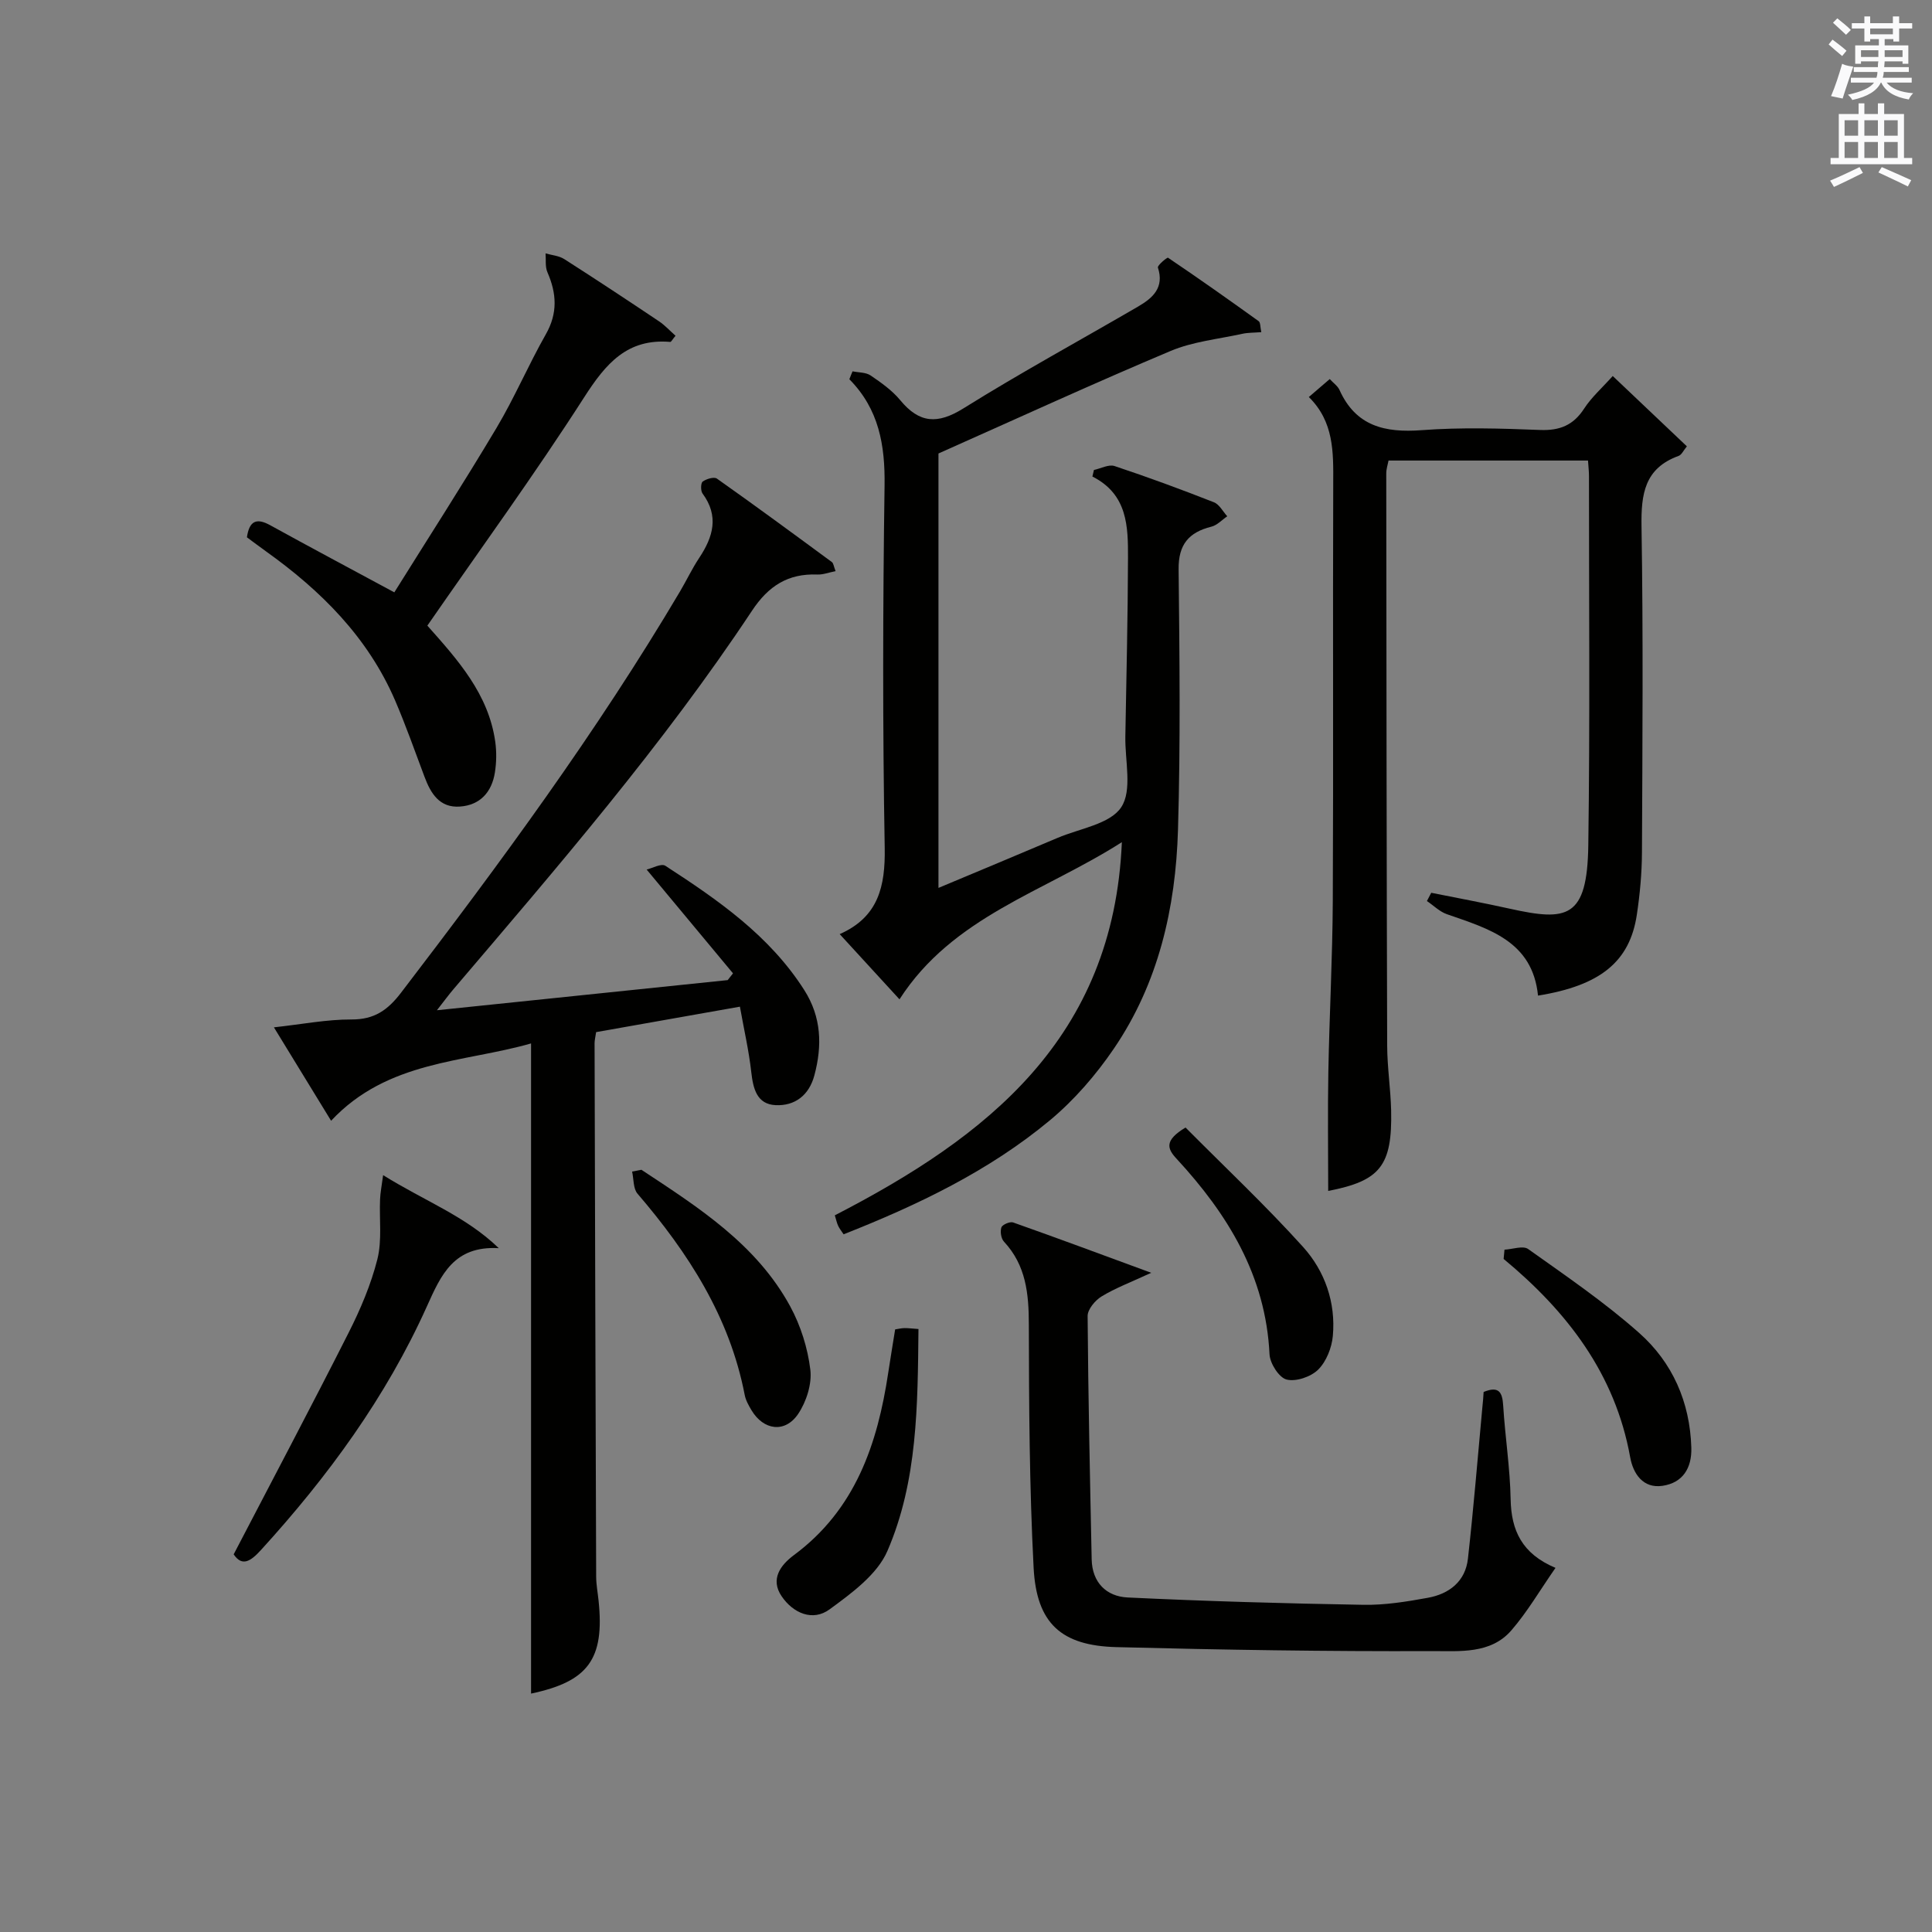 <?xml version="1.0" encoding="utf-8"?>
<!-- Generator: Adobe Illustrator 22.0.0, SVG Export Plug-In . SVG Version: 6.00 Build 0)  -->
<svg version="1.1" id="漢-ZDIC-典" xmlns="http://www.w3.org/2000/svg" xmlns:xlink="http://www.w3.org/1999/xlink" x="0px" y="0px"
	 viewBox="0 0 400 400" style="enable-background:new 0 0 400 400;" xml:space="preserve">
<rect x="0" y="0" width="400" height="400" fill="#808080" stroke="none"/>
<style type="text/css">
	.st1{fill:#010100;}
	.st2{fill:#fafafb;}
</style>
<g>
	
	<path class="st1" d="M109.95,350.64c0-44.59,0-89.3,0-134.61c-13.86,3.98-29.67,3.48-41.4,16.01c-3.89-6.36-7.56-12.34-11.84-19.34
		c5.84-0.64,10.96-1.65,16.08-1.63c4.72,0.02,7.49-1.94,10.25-5.55c20.53-26.83,40.55-54,57.78-83.12c1.35-2.29,2.49-4.71,3.96-6.92
		c2.88-4.34,4.12-8.64,0.67-13.31c-0.41-0.56-0.38-2.17,0.04-2.47c0.76-0.55,2.35-1.03,2.94-0.61c8.01,5.66,15.91,11.47,23.8,17.28
		c0.33,0.24,0.37,0.86,0.77,1.88c-1.4,0.27-2.6,0.75-3.78,0.7c-6.07-0.24-10.13,2.36-13.53,7.5
		c-18.44,27.81-40.23,53.01-61.81,78.36c-0.93,1.09-1.77,2.24-3.42,4.35c20.82-2.16,40.51-4.2,60.2-6.24
		c0.37-0.47,0.73-0.93,1.1-1.4c-5.75-6.91-11.5-13.82-17.88-21.49c1.15-0.26,3.03-1.33,3.87-0.78
		c10.91,7.08,21.59,14.46,28.77,25.74c3.56,5.59,3.74,11.51,2.08,17.68c-1.1,4.1-4.03,6.33-8.02,6.14
		c-3.89-0.19-4.65-3.42-5.04-6.86c-0.49-4.39-1.49-8.73-2.35-13.53c-10.3,1.82-20.03,3.54-29.77,5.27
		c-0.15,1.04-0.32,1.68-0.32,2.31c0.09,36.82,0.2,73.64,0.33,110.46c0.01,1.65,0.33,3.3,0.5,4.95
		C125.2,343.55,121.74,348.15,109.95,350.64z"/>
	<path class="st1" d="M176.51,76.88c1.27,0.26,2.76,0.19,3.75,0.86c2.19,1.49,4.45,3.09,6.12,5.11c3.96,4.8,7.73,5.04,13.09,1.7
		c11.84-7.39,24.12-14.07,36.19-21.1c3.02-1.76,5.43-3.91,4.07-8.06c-0.14-0.43,1.91-2.15,2.1-2.03
		c6.33,4.27,12.57,8.68,18.77,13.14c0.38,0.28,0.3,1.19,0.54,2.27c-1.51,0.12-2.78,0.08-3.98,0.35c-4.96,1.09-10.18,1.6-14.79,3.54
		c-15.88,6.68-31.55,13.88-48.07,21.23c0,28.86,0,59.14,0,89.94c8.31-3.48,16.5-6.89,24.67-10.36c4.57-1.94,10.84-2.84,13.16-6.33
		c2.34-3.51,0.77-9.65,0.86-14.64c0.22-12.31,0.51-24.63,0.55-36.94c0.02-6.52-0.05-13.2-7.37-16.9c0.11-0.45,0.21-0.91,0.32-1.36
		c1.43-0.3,3.06-1.21,4.26-0.81c6.93,2.3,13.78,4.83,20.58,7.5c1.13,0.44,1.85,1.91,2.76,2.9c-1.09,0.74-2.08,1.85-3.28,2.15
		c-4.69,1.17-6.85,3.7-6.79,8.82c0.19,17.99,0.4,35.99-0.13,53.97c-0.48,16.14-4.04,31.73-13.29,45.3
		c-3.7,5.43-8.18,10.61-13.22,14.81c-12.64,10.51-27.36,17.55-42.72,23.61c-0.45-0.68-0.86-1.18-1.13-1.76
		c-0.27-0.57-0.39-1.2-0.69-2.17c31.49-16.25,57.7-36.62,59.43-77.26c-16.15,10.33-35.03,15.41-46.04,32.54
		c-3.92-4.28-7.96-8.68-12.38-13.5c8.01-3.54,9.46-9.86,9.32-17.88c-0.44-24.99-0.39-50-0.03-74.99c0.12-8.38-1.17-15.83-7.29-22.01
		C176.06,77.95,176.29,77.42,176.51,76.88z"/>
	<path class="st1" d="M270.98,82.2c1.64-1.4,2.86-2.45,4.33-3.72c0.78,0.85,1.64,1.43,2.01,2.24c3.39,7.54,9.42,8.91,17.05,8.34
		c8.12-0.61,16.32-0.36,24.47-0.04c4.1,0.16,6.91-0.98,9.15-4.44c1.52-2.34,3.69-4.25,5.91-6.73c5.13,4.87,10.14,9.62,15.35,14.56
		c-0.7,0.84-1.08,1.75-1.71,1.98c-7.07,2.56-7.79,7.92-7.68,14.62c0.36,22.48,0.19,44.97,0.09,67.46
		c-0.02,4.31-0.42,8.65-1.06,12.91c-1.46,9.73-7.56,14.67-20.46,16.75c-1.14-11.3-10.18-13.83-18.88-16.86
		c-1.51-0.53-2.75-1.8-4.12-2.72c0.3-0.57,0.59-1.14,0.89-1.71c5.43,1.09,10.88,2.1,16.28,3.3c11.83,2.62,16.03,2.07,16.24-13.15
		c0.36-25.48,0.13-50.97,0.14-76.46c0-0.97-0.12-1.93-0.2-3.18c-13.81,0-27.4,0-41.3,0c-0.15,0.81-0.47,1.74-0.47,2.66
		c0.03,39.48,0.07,78.96,0.19,118.44c0.01,4.48,0.71,8.95,0.82,13.43c0.26,11.53-2.3,14.61-13.03,16.69
		c0-8.16-0.12-16.43,0.03-24.69c0.22-11.81,0.86-23.61,0.92-35.41c0.14-28.82-0.01-57.64,0.09-86.46
		C276.06,93.62,276.19,87.33,270.98,82.2z"/>
	<path class="st1" d="M307.17,288.19c3.19-1.3,3.88,0.08,4.05,2.84c0.4,6.46,1.42,12.9,1.54,19.36c0.12,6.46,2.33,11.3,9.29,14.22
		c-3.25,4.67-5.83,9.12-9.14,12.94c-4.3,4.97-10.79,4.27-16.37,4.29c-21.79,0.09-43.59-0.26-65.38-0.82
		c-11.44-0.29-16.56-4.92-17.16-16.42c-0.87-16.77-0.96-33.58-0.99-50.38c-0.01-6.38-0.58-12.24-5.15-17.15
		c-0.6-0.64-0.82-2.1-0.53-2.95c0.19-0.57,1.76-1.25,2.41-1.03c9.17,3.24,18.28,6.63,28.61,10.43c-4.3,1.99-7.46,3.17-10.29,4.9
		c-1.33,0.81-2.89,2.68-2.88,4.05c0.12,16.79,0.49,33.59,0.84,50.38c0.1,4.81,3.07,7.68,7.44,7.89c16.26,0.78,32.53,1.24,48.8,1.52
		c4.44,0.08,8.95-0.65,13.34-1.45c4.43-0.8,7.79-3.38,8.32-8.1c1.16-10.36,2.01-20.76,2.97-31.15
		C307.03,290.42,307.09,289.28,307.17,288.19z"/>
	<path class="st1" d="M88.48,129.53c6.25,7.04,12.67,14.12,14.06,24.06c0.29,2.08,0.25,4.28-0.08,6.36c-0.64,4.03-3.04,6.74-7.22,7.04
		c-4.23,0.31-6.06-2.71-7.36-6.19c-1.98-5.27-3.85-10.59-6.07-15.76c-5.65-13.11-15.36-22.76-26.77-30.91
		c-1.34-0.96-2.65-1.95-3.92-2.89c0.5-3.39,1.96-4.07,4.8-2.51c8.27,4.56,16.6,8.99,25.72,13.91c6.84-10.96,14.2-22.37,21.15-34.03
		c3.74-6.27,6.61-13.05,10.22-19.4c2.49-4.38,2.24-8.46,0.33-12.84c-0.5-1.14-0.28-2.6-0.39-3.91c1.3,0.38,2.77,0.48,3.87,1.18
		c6.59,4.21,13.11,8.52,19.6,12.87c1.26,0.84,2.3,2,3.44,3c-0.68,0.82-0.9,1.3-1.09,1.28c-8.92-0.76-13.36,4.51-17.82,11.46
		C110.72,98.19,99.56,113.52,88.48,129.53z"/>
	<path class="st1" d="M79.32,243.3c8.66,5.4,17.06,8.47,23.95,15.12c-9.33-0.53-11.96,5.55-14.89,12.06c-8.46,18.8-20.5,35.24-34.34,50.42
		c-2.18,2.4-3.93,3.49-5.66,0.91c8.09-15.55,16.08-30.62,23.78-45.85c2.46-4.86,4.64-9.99,5.97-15.24
		c0.99-3.94,0.38-8.27,0.56-12.42C78.74,246.91,79.03,245.53,79.32,243.3z"/>
	<path class="st1" d="M132.8,242.19c11.79,7.78,23.81,15.41,30.81,28.29c2.16,3.98,3.62,8.62,4.16,13.1c0.36,2.95-0.82,6.63-2.52,9.16
		c-2.72,4.03-7.18,3.4-9.67-0.78c-0.59-0.99-1.19-2.06-1.4-3.17c-3.12-16.17-11.69-29.4-22.19-41.65c-0.91-1.06-0.77-3.03-1.12-4.58
		C131.51,242.45,132.16,242.32,132.8,242.19z"/>
	<path class="st1" d="M185.33,275.24c0.66-0.1,1.28-0.26,1.91-0.27c0.79-0.01,1.59,0.09,2.92,0.19c-0.17,15.77-0.16,31.47-6.44,45.97
		c-2.11,4.87-7.4,8.72-11.95,12.06c-3.49,2.57-7.55,0.82-9.94-2.7c-2.4-3.52-0.24-6.46,2.54-8.52c12.72-9.42,17.3-22.96,19.53-37.76
		C184.34,281.29,184.83,278.37,185.33,275.24z"/>
	<path class="st1" d="M311.49,258.73c1.66-0.08,3.84-0.89,4.9-0.13c7.81,5.56,15.8,11,22.96,17.35c6.91,6.12,10.54,14.32,10.82,23.77
		c0.13,4.27-1.8,7.28-5.95,7.9c-4.05,0.61-6.1-2.52-6.71-5.92c-3.11-17.29-13.06-30.16-26.2-41.05
		C311.38,260.02,311.44,259.37,311.49,258.73z"/>
	<path class="st1" d="M245.45,233.44c8.15,8.21,16.6,16.15,24.34,24.73c4.51,5,6.79,11.5,6.16,18.42c-0.22,2.44-1.34,5.29-3.03,6.97
		c-1.5,1.49-4.59,2.55-6.54,2.06c-1.57-0.39-3.45-3.34-3.54-5.24c-0.78-16.23-8.64-28.99-19.24-40.47
		C241.61,237.78,241.06,236.1,245.45,233.44z"/>
	<path class="st2" d="M378.6,9.2l0.8-1c0.9,0.7,1.9,1.4,2.9,2.3l-0.9,1.1C380.3,10.7,379.4,9.9,378.6,9.2z M379.1,19.9
		c0.9-2.1,1.6-4.3,2.3-6.7c0.4,0.2,0.8,0.4,2.3,0.6c-0.7,2.1-1.5,4.3-2.2,6.6L379.1,19.9z M379.5,4.7l0.9-0.9c1,0.8,2,1.6,2.8,2.4
		l-1,1C381.2,6.3,380.3,5.4,379.5,4.7z M392,3.4h1.2v1.4h2.7v1.1h-2.7v2.7H392V8.1h-1.8v1.3h4.9v3.8h-1.2v-0.5h-3.7
		c0,0.4-0.1,0.9-0.1,1.2h5.1v1H390c0,0.5-0.1,0.9-0.2,1.2h6v1h-5.2c1.1,1.3,2.9,2,5.5,2.2c-0.4,0.4-0.7,0.8-0.9,1.3
		c-2.9-0.5-4.8-1.6-5.7-3.5h-0.1c-0.8,1.7-2.7,2.9-5.9,3.6c-0.2-0.4-0.6-0.8-0.9-1.1c2.8-0.6,4.6-1.4,5.4-2.5h-4.8v-1h5.3
		c0.1-0.3,0.2-0.7,0.2-1.2h-4.9v-1h5c0-0.4,0-0.8,0.1-1.2h-3.6v0.5h-1.2V9.4h4.9V8.1h-1.8v0.5H386V5.9h-2.6V4.8h2.6V3.4h1.2v1.4h4.7
		V3.4z M385.3,11.8h3.6c0-0.4,0-0.9,0-1.4h-3.6V11.8z M387.2,7.1h4.7V5.9h-4.7V7.1z M393.9,10.4h-3.7c0,0.5,0,1,0,1.4h3.7V10.4z"/>
	<path class="st2" d="M384.7,21.4h1.3v2.2h2.8v-2.2h1.3v2.2h4.1v9.1h1.7V34h-16.9v-1.3h1.7v-9.1h4.1V21.4z M385,34.6l0.7,1.2
		c-1.8,0.9-3.8,1.9-6,2.9c-0.2-0.4-0.5-0.8-0.8-1.3C381.3,36.4,383.3,35.4,385,34.6z M381.9,28.1h2.8v-3.2h-2.8V28.1z M381.9,32.7
		h2.8v-3.3h-2.8V32.7z M386,28.1h2.8v-3.2H386V28.1z M386,32.7h2.8v-3.3H386V32.7z M389.6,34.6c2.1,0.9,4.1,1.8,6.1,2.7l-0.7,1.3
		c-2.2-1.1-4.2-2-6.1-2.9L389.6,34.6z M392.9,24.9h-2.8v3.2h2.8V24.9z M390.1,32.7h2.8v-3.3h-2.8V32.7z"/>
</g>
</svg>
